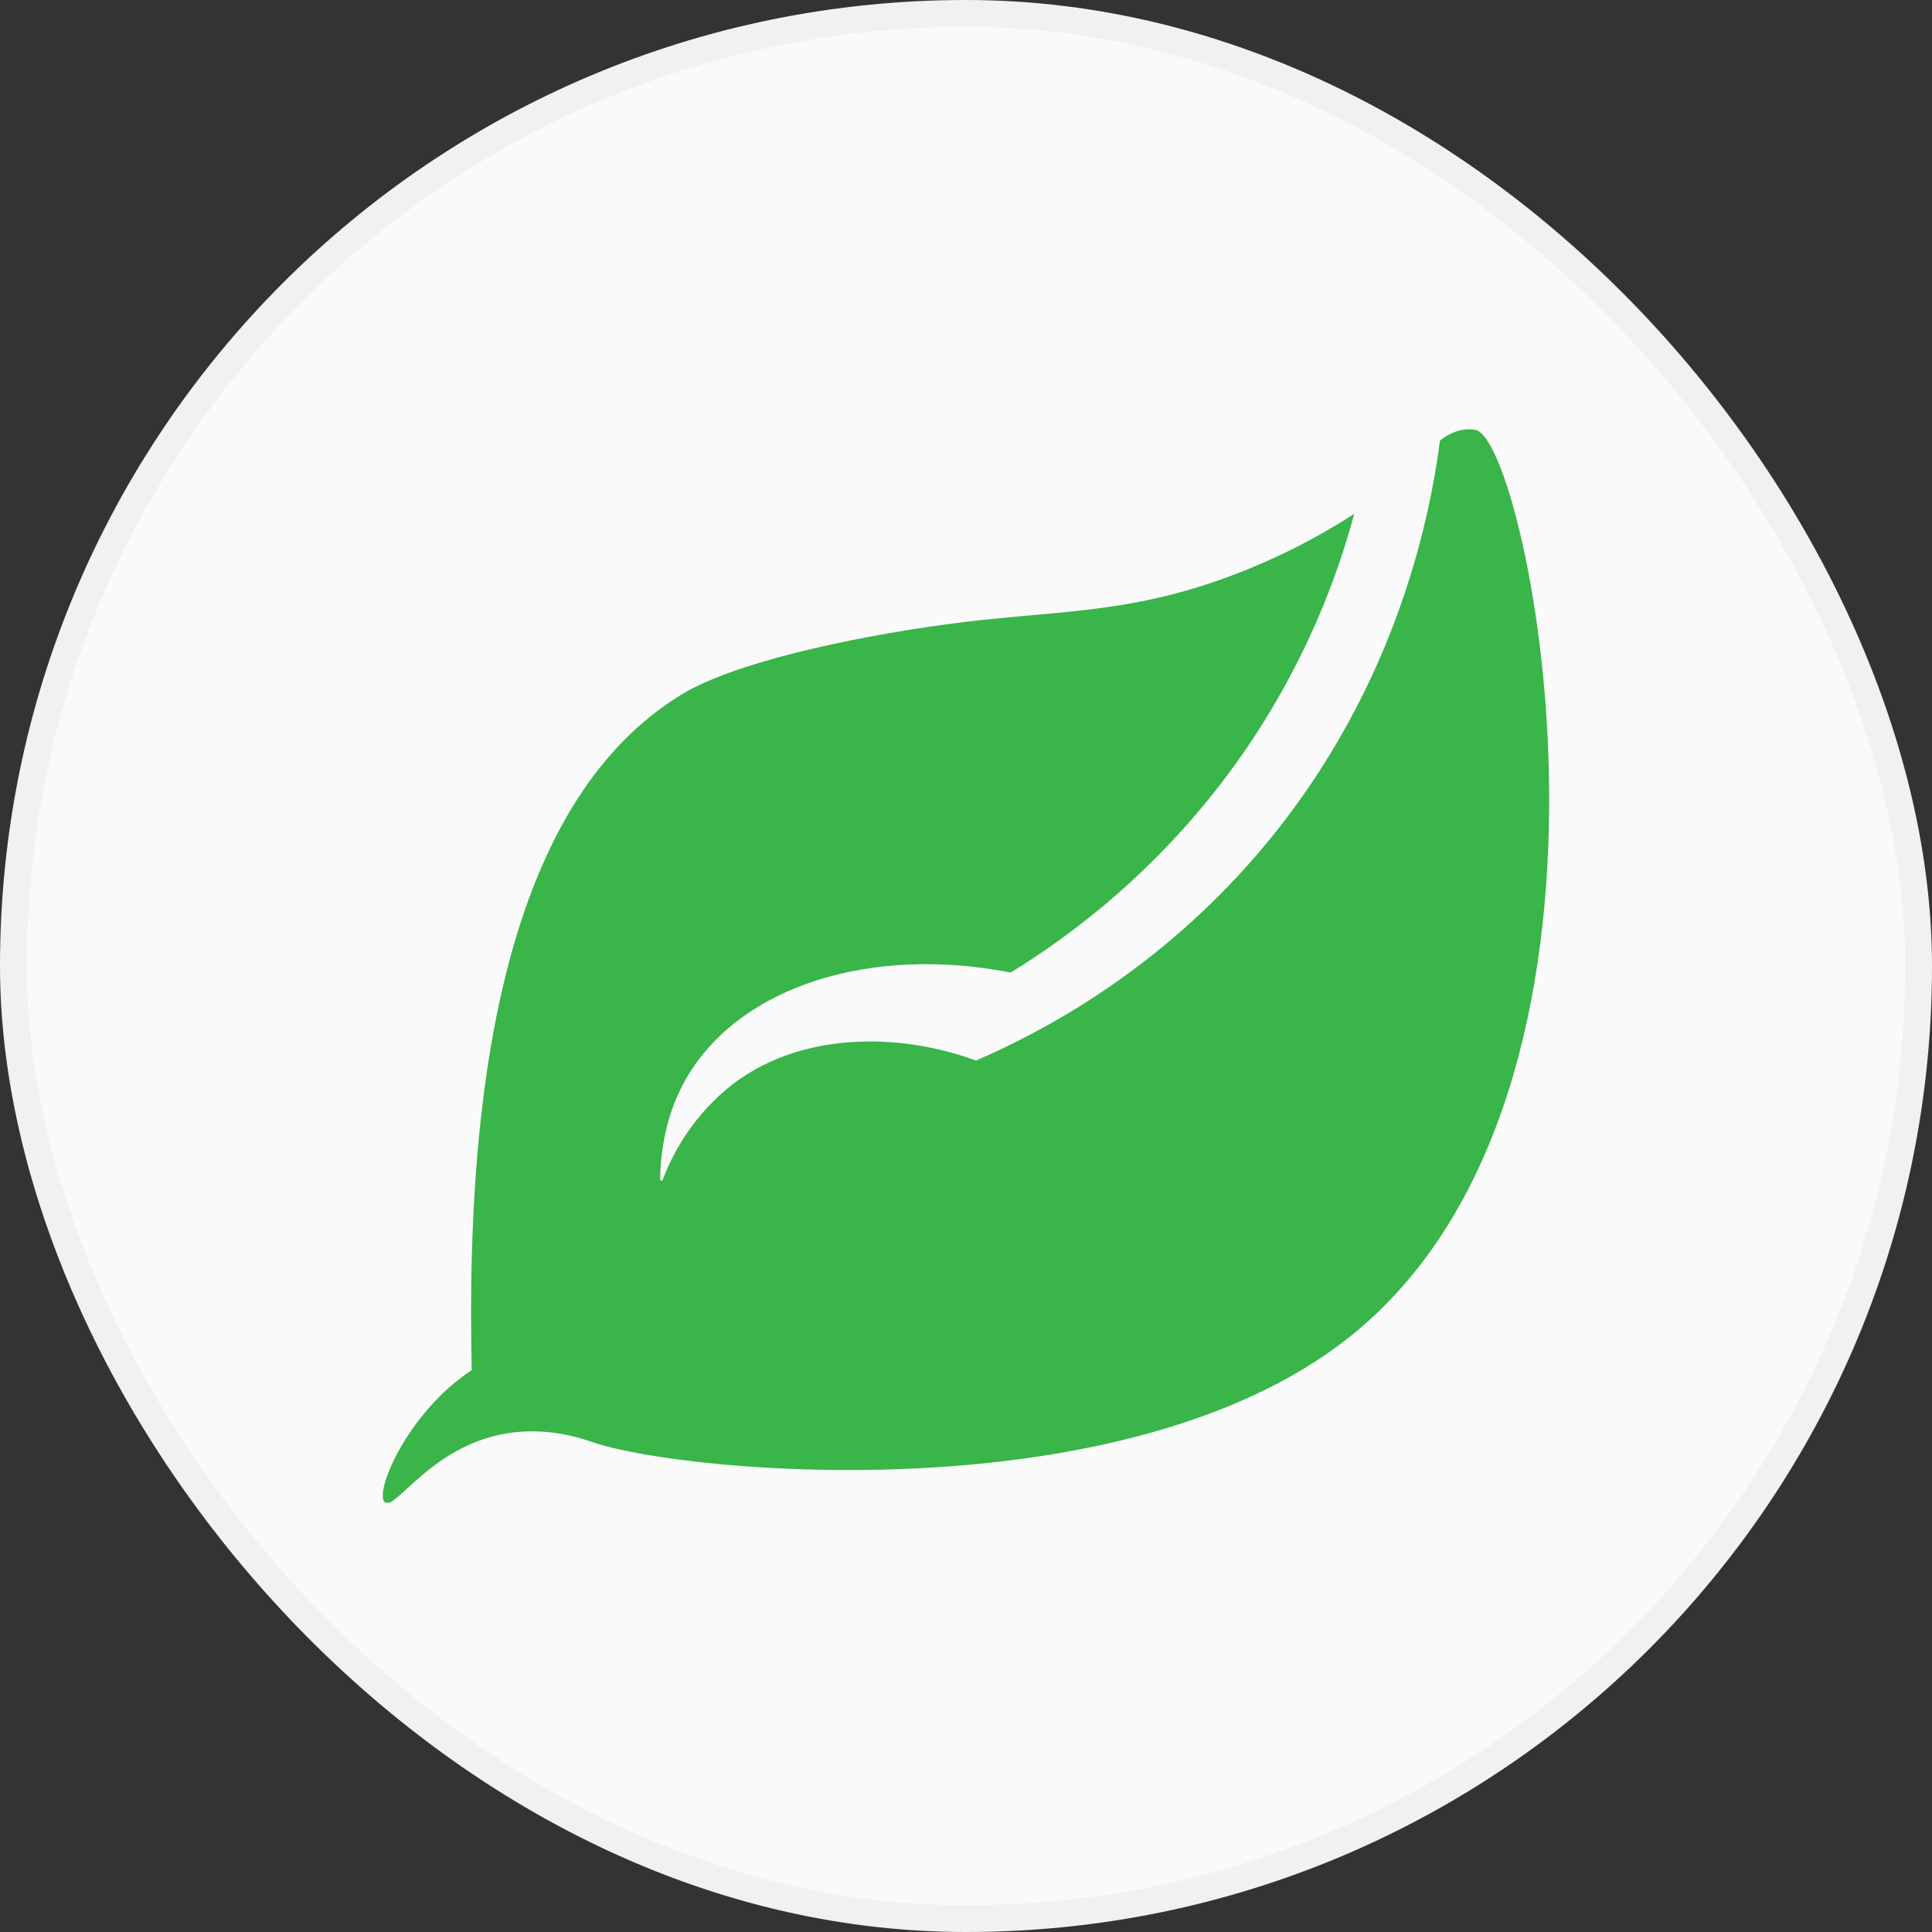 <svg width="72" height="72" viewBox="0 0 72 72" fill="none" xmlns="http://www.w3.org/2000/svg">
<rect x="0" y="0" width="72" height="72" fill="#333333" stroke="none"/>
<rect x="0.5" y="0.5" width="71" height="71" rx="35.5" fill="#FAFAFA"/>
<rect x="0.5" y="0.5" width="71" height="71" rx="35.5" stroke="#F1F1F1"/>
<g clip-path="url(#clip0_263_181)">
<path d="M54.989 16.023C54.942 16.016 54.895 16.008 54.895 16.008C54.386 15.953 53.955 16.188 53.665 16.415C53.297 19.22 52.012 26.09 46.466 32.279C42.854 36.306 38.89 38.428 36.423 39.502L36.384 39.525L36.337 39.51C33.117 38.342 29.059 38.499 26.552 41.076C25.729 41.899 25.095 42.91 24.68 44.006L24.601 43.975C24.625 42.087 25.197 40.818 25.635 40.089C27.633 36.76 32.42 35.224 37.668 36.243C39.846 34.903 43.348 32.365 46.333 28.064C48.691 24.657 49.866 21.398 50.469 19.149C49.466 19.799 47.868 20.724 45.769 21.499C41.812 22.956 39.133 22.729 35.185 23.278C31.48 23.787 27.296 24.727 25.408 25.878C21.295 28.385 17.191 34.598 17.582 51.057C17.386 51.182 17.159 51.355 16.901 51.566C14.934 53.219 13.963 55.694 14.347 55.992C14.739 56.29 16.039 53.947 18.773 53.438C20.41 53.133 21.742 53.634 22.173 53.775C25.557 54.895 41.875 56.462 50.242 49.866C61.93 40.638 56.948 16.384 54.989 16.023Z" fill="#39B54A"/>
</g>
<defs>
<clipPath id="clip0_263_181">
<rect width="43.463" height="40" fill="white" transform="translate(14.269 16)"/>
</clipPath>
</defs>
</svg>
